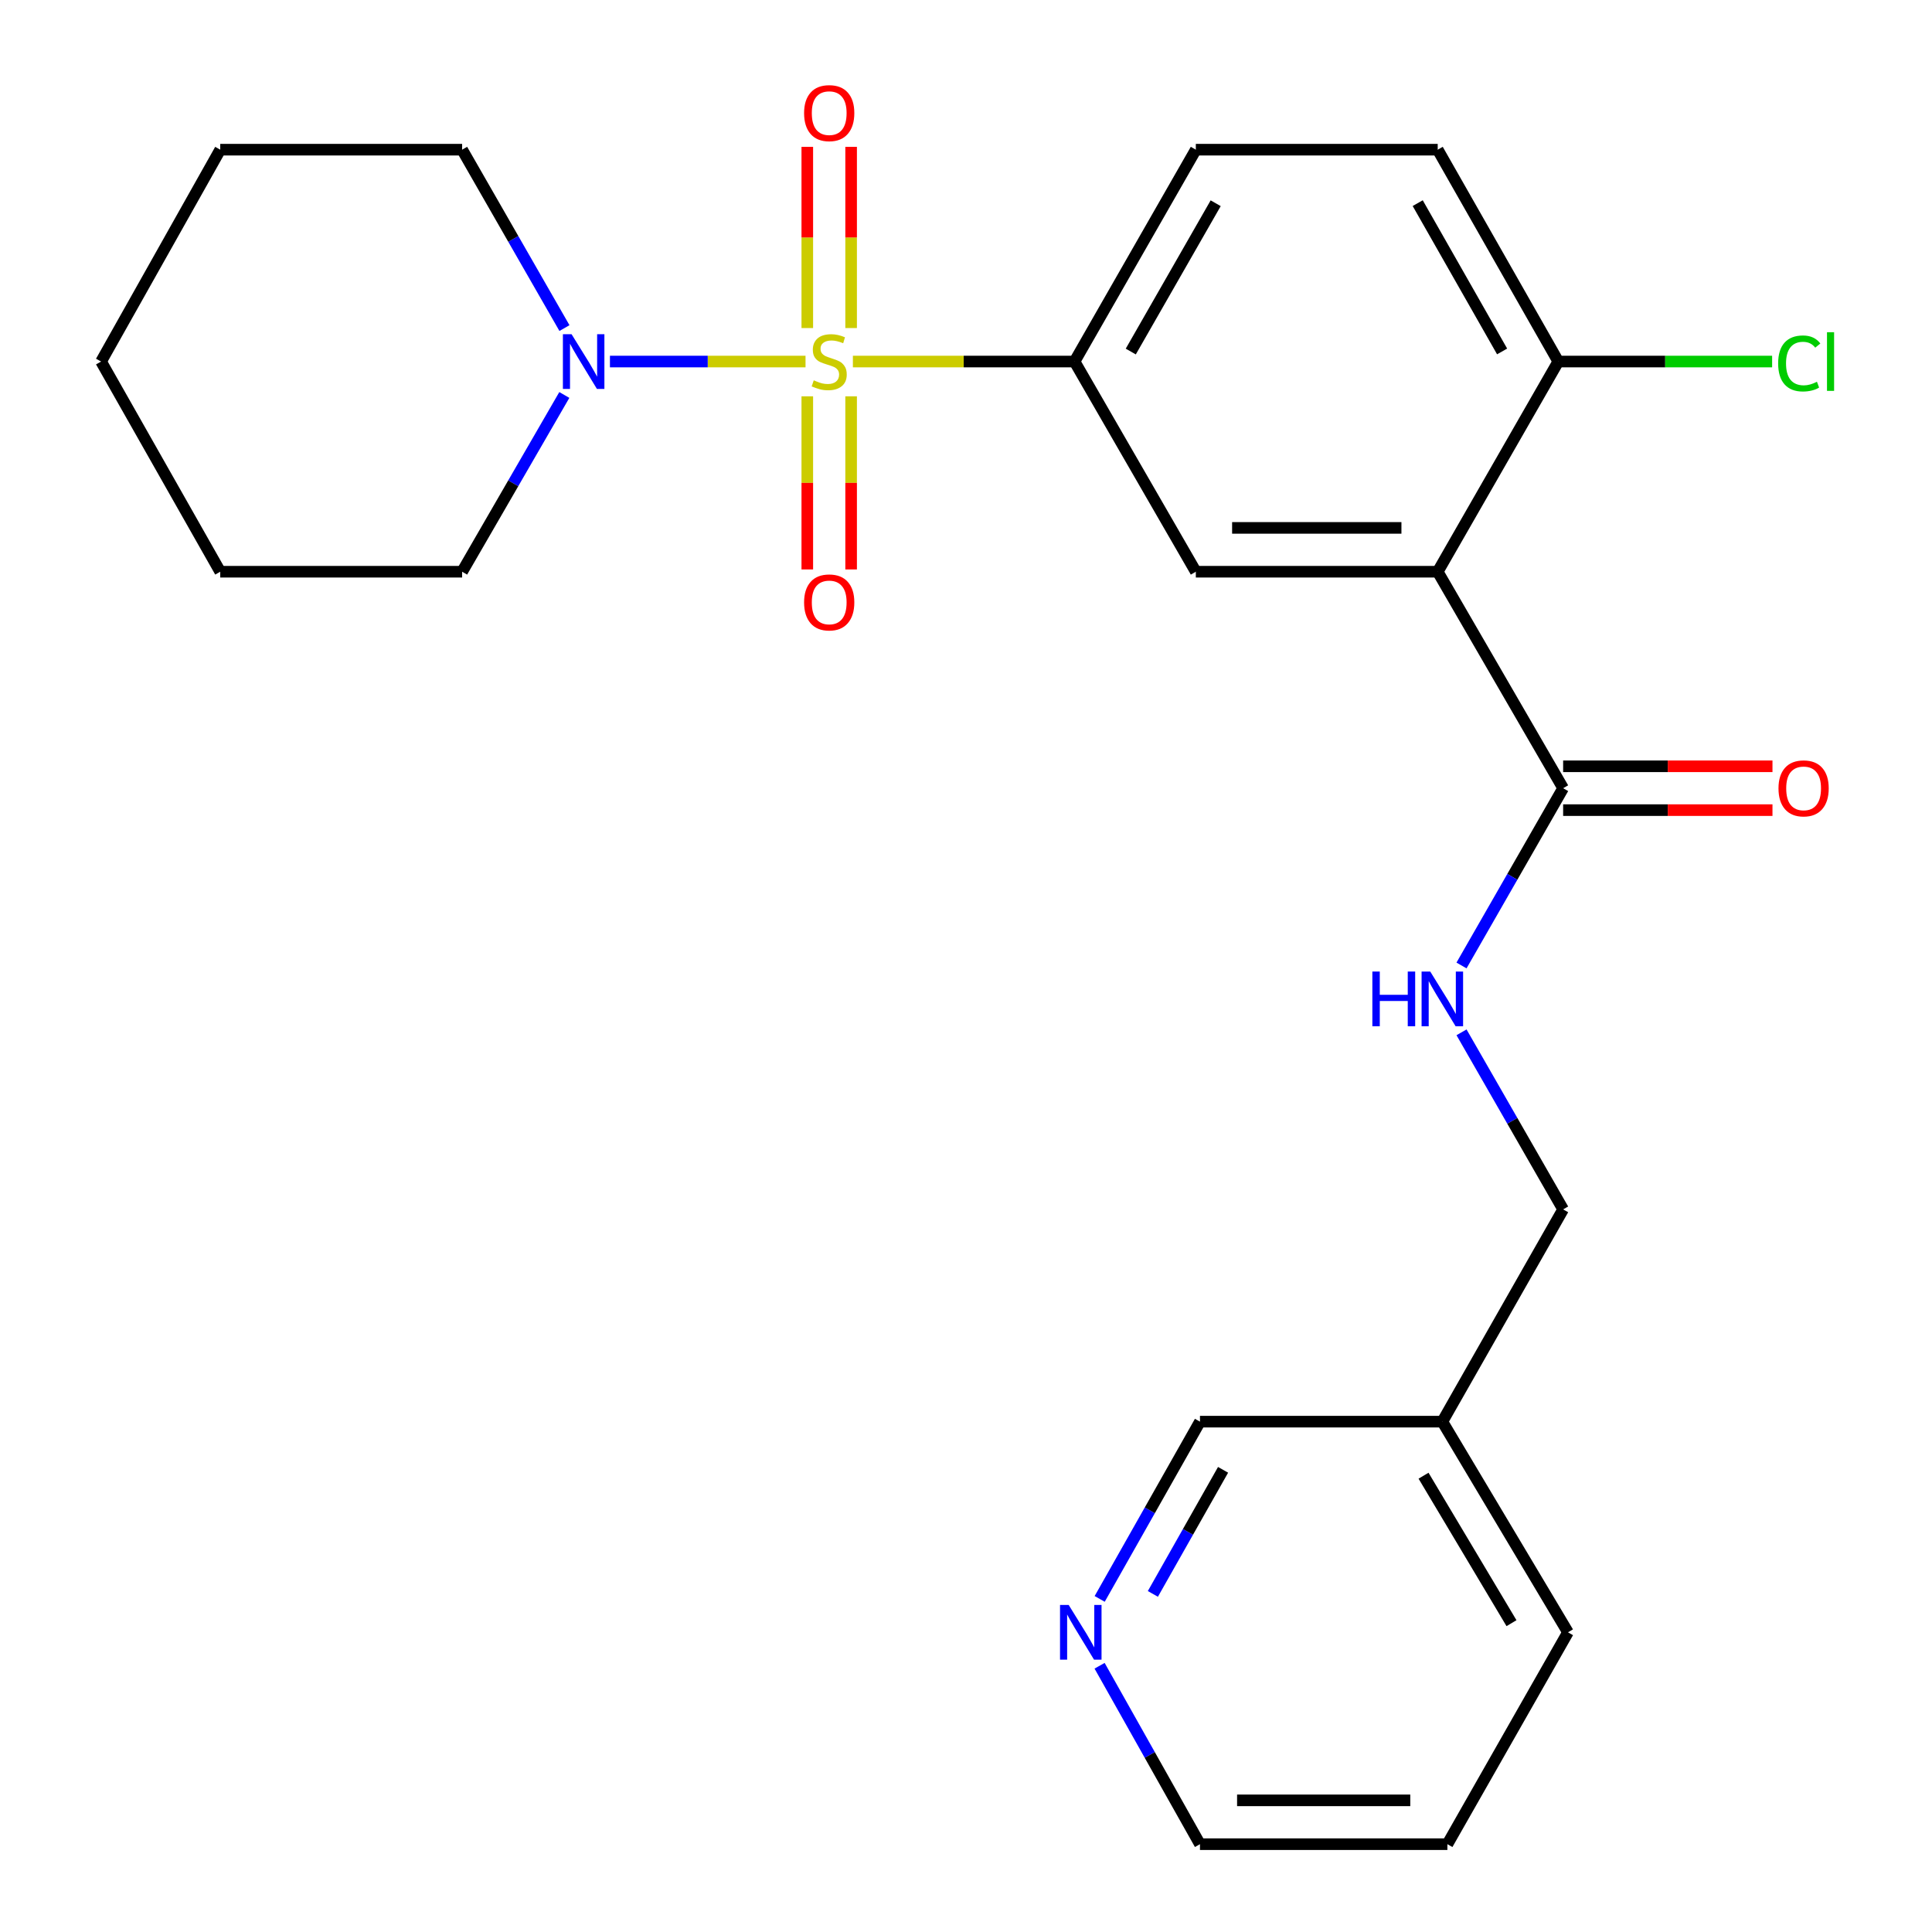 <?xml version='1.0' encoding='iso-8859-1'?>
<svg version='1.1' baseProfile='full'
              xmlns='http://www.w3.org/2000/svg'
                      xmlns:rdkit='http://www.rdkit.org/xml'
                      xmlns:xlink='http://www.w3.org/1999/xlink'
                  xml:space='preserve'
width='1000px' height='1000px' viewBox='0 0 1000 1000'>
<!-- END OF HEADER -->
<rect style='opacity:1.0;fill:#FFFFFF;stroke:none' width='1000' height='1000' x='0' y='0'> </rect>
<path class='bond-1' d='M 441.451,187.134 L 498.818,187.134' style='fill:none;fill-rule:evenodd;stroke:#CCCC00;stroke-width:6px;stroke-linecap:butt;stroke-linejoin:miter;stroke-opacity:1' />
<path class='bond-1' d='M 498.818,187.134 L 556.184,187.134' style='fill:none;fill-rule:evenodd;stroke:#000000;stroke-width:6px;stroke-linecap:butt;stroke-linejoin:miter;stroke-opacity:1' />
<path class='bond-2' d='M 416.939,187.134 L 366.322,187.134' style='fill:none;fill-rule:evenodd;stroke:#CCCC00;stroke-width:6px;stroke-linecap:butt;stroke-linejoin:miter;stroke-opacity:1' />
<path class='bond-2' d='M 366.322,187.134 L 315.706,187.134' style='fill:none;fill-rule:evenodd;stroke:#0000FF;stroke-width:6px;stroke-linecap:butt;stroke-linejoin:miter;stroke-opacity:1' />
<path class='bond-5' d='M 440.539,169.798 L 440.539,122.906' style='fill:none;fill-rule:evenodd;stroke:#CCCC00;stroke-width:6px;stroke-linecap:butt;stroke-linejoin:miter;stroke-opacity:1' />
<path class='bond-5' d='M 440.539,122.906 L 440.539,76.013' style='fill:none;fill-rule:evenodd;stroke:#FF0000;stroke-width:6px;stroke-linecap:butt;stroke-linejoin:miter;stroke-opacity:1' />
<path class='bond-5' d='M 417.853,169.798 L 417.853,122.906' style='fill:none;fill-rule:evenodd;stroke:#CCCC00;stroke-width:6px;stroke-linecap:butt;stroke-linejoin:miter;stroke-opacity:1' />
<path class='bond-5' d='M 417.853,122.906 L 417.853,76.013' style='fill:none;fill-rule:evenodd;stroke:#FF0000;stroke-width:6px;stroke-linecap:butt;stroke-linejoin:miter;stroke-opacity:1' />
<path class='bond-6' d='M 417.853,205.129 L 417.853,249.936' style='fill:none;fill-rule:evenodd;stroke:#CCCC00;stroke-width:6px;stroke-linecap:butt;stroke-linejoin:miter;stroke-opacity:1' />
<path class='bond-6' d='M 417.853,249.936 L 417.853,294.743' style='fill:none;fill-rule:evenodd;stroke:#FF0000;stroke-width:6px;stroke-linecap:butt;stroke-linejoin:miter;stroke-opacity:1' />
<path class='bond-6' d='M 440.539,205.129 L 440.539,249.936' style='fill:none;fill-rule:evenodd;stroke:#CCCC00;stroke-width:6px;stroke-linecap:butt;stroke-linejoin:miter;stroke-opacity:1' />
<path class='bond-6' d='M 440.539,249.936 L 440.539,294.743' style='fill:none;fill-rule:evenodd;stroke:#FF0000;stroke-width:6px;stroke-linecap:butt;stroke-linejoin:miter;stroke-opacity:1' />
<path class='bond-0' d='M 744.158,295.924 L 618.96,295.924' style='fill:none;fill-rule:evenodd;stroke:#000000;stroke-width:6px;stroke-linecap:butt;stroke-linejoin:miter;stroke-opacity:1' />
<path class='bond-0' d='M 725.379,273.238 L 637.74,273.238' style='fill:none;fill-rule:evenodd;stroke:#000000;stroke-width:6px;stroke-linecap:butt;stroke-linejoin:miter;stroke-opacity:1' />
<path class='bond-4' d='M 744.158,295.924 L 809.077,407.977' style='fill:none;fill-rule:evenodd;stroke:#000000;stroke-width:6px;stroke-linecap:butt;stroke-linejoin:miter;stroke-opacity:1' />
<path class='bond-26' d='M 744.158,295.924 L 806.569,187.134' style='fill:none;fill-rule:evenodd;stroke:#000000;stroke-width:6px;stroke-linecap:butt;stroke-linejoin:miter;stroke-opacity:1' />
<path class='bond-3' d='M 556.184,187.134 L 618.96,295.924' style='fill:none;fill-rule:evenodd;stroke:#000000;stroke-width:6px;stroke-linecap:butt;stroke-linejoin:miter;stroke-opacity:1' />
<path class='bond-9' d='M 556.184,187.134 L 618.96,77.475' style='fill:none;fill-rule:evenodd;stroke:#000000;stroke-width:6px;stroke-linecap:butt;stroke-linejoin:miter;stroke-opacity:1' />
<path class='bond-9' d='M 585.288,181.956 L 629.231,105.195' style='fill:none;fill-rule:evenodd;stroke:#000000;stroke-width:6px;stroke-linecap:butt;stroke-linejoin:miter;stroke-opacity:1' />
<path class='bond-16' d='M 292.159,169.814 L 265.676,123.645' style='fill:none;fill-rule:evenodd;stroke:#0000FF;stroke-width:6px;stroke-linecap:butt;stroke-linejoin:miter;stroke-opacity:1' />
<path class='bond-16' d='M 265.676,123.645 L 239.193,77.475' style='fill:none;fill-rule:evenodd;stroke:#000000;stroke-width:6px;stroke-linecap:butt;stroke-linejoin:miter;stroke-opacity:1' />
<path class='bond-17' d='M 292.091,204.436 L 265.642,250.18' style='fill:none;fill-rule:evenodd;stroke:#0000FF;stroke-width:6px;stroke-linecap:butt;stroke-linejoin:miter;stroke-opacity:1' />
<path class='bond-17' d='M 265.642,250.18 L 239.193,295.924' style='fill:none;fill-rule:evenodd;stroke:#000000;stroke-width:6px;stroke-linecap:butt;stroke-linejoin:miter;stroke-opacity:1' />
<path class='bond-7' d='M 809.077,407.977 L 782.775,453.853' style='fill:none;fill-rule:evenodd;stroke:#000000;stroke-width:6px;stroke-linecap:butt;stroke-linejoin:miter;stroke-opacity:1' />
<path class='bond-7' d='M 782.775,453.853 L 756.473,499.729' style='fill:none;fill-rule:evenodd;stroke:#0000FF;stroke-width:6px;stroke-linecap:butt;stroke-linejoin:miter;stroke-opacity:1' />
<path class='bond-10' d='M 809.077,419.32 L 863.255,419.32' style='fill:none;fill-rule:evenodd;stroke:#000000;stroke-width:6px;stroke-linecap:butt;stroke-linejoin:miter;stroke-opacity:1' />
<path class='bond-10' d='M 863.255,419.32 L 917.432,419.32' style='fill:none;fill-rule:evenodd;stroke:#FF0000;stroke-width:6px;stroke-linecap:butt;stroke-linejoin:miter;stroke-opacity:1' />
<path class='bond-10' d='M 809.077,396.635 L 863.255,396.635' style='fill:none;fill-rule:evenodd;stroke:#000000;stroke-width:6px;stroke-linecap:butt;stroke-linejoin:miter;stroke-opacity:1' />
<path class='bond-10' d='M 863.255,396.635 L 917.432,396.635' style='fill:none;fill-rule:evenodd;stroke:#FF0000;stroke-width:6px;stroke-linecap:butt;stroke-linejoin:miter;stroke-opacity:1' />
<path class='bond-14' d='M 756.482,534.331 L 782.779,580.152' style='fill:none;fill-rule:evenodd;stroke:#0000FF;stroke-width:6px;stroke-linecap:butt;stroke-linejoin:miter;stroke-opacity:1' />
<path class='bond-14' d='M 782.779,580.152 L 809.077,625.972' style='fill:none;fill-rule:evenodd;stroke:#000000;stroke-width:6px;stroke-linecap:butt;stroke-linejoin:miter;stroke-opacity:1' />
<path class='bond-8' d='M 806.569,187.134 L 744.158,77.475' style='fill:none;fill-rule:evenodd;stroke:#000000;stroke-width:6px;stroke-linecap:butt;stroke-linejoin:miter;stroke-opacity:1' />
<path class='bond-8' d='M 777.491,181.907 L 733.804,105.145' style='fill:none;fill-rule:evenodd;stroke:#000000;stroke-width:6px;stroke-linecap:butt;stroke-linejoin:miter;stroke-opacity:1' />
<path class='bond-15' d='M 806.569,187.134 L 861.909,187.134' style='fill:none;fill-rule:evenodd;stroke:#000000;stroke-width:6px;stroke-linecap:butt;stroke-linejoin:miter;stroke-opacity:1' />
<path class='bond-15' d='M 861.909,187.134 L 917.25,187.134' style='fill:none;fill-rule:evenodd;stroke:#00CC00;stroke-width:6px;stroke-linecap:butt;stroke-linejoin:miter;stroke-opacity:1' />
<path class='bond-12' d='M 618.96,77.475 L 744.158,77.475' style='fill:none;fill-rule:evenodd;stroke:#000000;stroke-width:6px;stroke-linecap:butt;stroke-linejoin:miter;stroke-opacity:1' />
<path class='bond-11' d='M 569.194,827.594 L 595.148,781.72' style='fill:none;fill-rule:evenodd;stroke:#0000FF;stroke-width:6px;stroke-linecap:butt;stroke-linejoin:miter;stroke-opacity:1' />
<path class='bond-11' d='M 595.148,781.72 L 621.102,735.845' style='fill:none;fill-rule:evenodd;stroke:#000000;stroke-width:6px;stroke-linecap:butt;stroke-linejoin:miter;stroke-opacity:1' />
<path class='bond-11' d='M 596.725,825.003 L 614.893,792.89' style='fill:none;fill-rule:evenodd;stroke:#0000FF;stroke-width:6px;stroke-linecap:butt;stroke-linejoin:miter;stroke-opacity:1' />
<path class='bond-11' d='M 614.893,792.89 L 633.061,760.778' style='fill:none;fill-rule:evenodd;stroke:#000000;stroke-width:6px;stroke-linecap:butt;stroke-linejoin:miter;stroke-opacity:1' />
<path class='bond-27' d='M 569.146,862.192 L 595.124,908.369' style='fill:none;fill-rule:evenodd;stroke:#0000FF;stroke-width:6px;stroke-linecap:butt;stroke-linejoin:miter;stroke-opacity:1' />
<path class='bond-27' d='M 595.124,908.369 L 621.102,954.545' style='fill:none;fill-rule:evenodd;stroke:#000000;stroke-width:6px;stroke-linecap:butt;stroke-linejoin:miter;stroke-opacity:1' />
<path class='bond-13' d='M 746.553,735.845 L 809.077,625.972' style='fill:none;fill-rule:evenodd;stroke:#000000;stroke-width:6px;stroke-linecap:butt;stroke-linejoin:miter;stroke-opacity:1' />
<path class='bond-18' d='M 746.553,735.845 L 621.102,735.845' style='fill:none;fill-rule:evenodd;stroke:#000000;stroke-width:6px;stroke-linecap:butt;stroke-linejoin:miter;stroke-opacity:1' />
<path class='bond-20' d='M 746.553,735.845 L 811.585,844.886' style='fill:none;fill-rule:evenodd;stroke:#000000;stroke-width:6px;stroke-linecap:butt;stroke-linejoin:miter;stroke-opacity:1' />
<path class='bond-20' d='M 736.824,763.821 L 782.346,840.15' style='fill:none;fill-rule:evenodd;stroke:#000000;stroke-width:6px;stroke-linecap:butt;stroke-linejoin:miter;stroke-opacity:1' />
<path class='bond-23' d='M 239.193,77.475 L 113.994,77.475' style='fill:none;fill-rule:evenodd;stroke:#000000;stroke-width:6px;stroke-linecap:butt;stroke-linejoin:miter;stroke-opacity:1' />
<path class='bond-22' d='M 239.193,295.924 L 113.994,295.924' style='fill:none;fill-rule:evenodd;stroke:#000000;stroke-width:6px;stroke-linecap:butt;stroke-linejoin:miter;stroke-opacity:1' />
<path class='bond-19' d='M 621.102,954.545 L 749.162,954.545' style='fill:none;fill-rule:evenodd;stroke:#000000;stroke-width:6px;stroke-linecap:butt;stroke-linejoin:miter;stroke-opacity:1' />
<path class='bond-19' d='M 640.311,931.86 L 729.953,931.86' style='fill:none;fill-rule:evenodd;stroke:#000000;stroke-width:6px;stroke-linecap:butt;stroke-linejoin:miter;stroke-opacity:1' />
<path class='bond-21' d='M 811.585,844.886 L 749.162,954.545' style='fill:none;fill-rule:evenodd;stroke:#000000;stroke-width:6px;stroke-linecap:butt;stroke-linejoin:miter;stroke-opacity:1' />
<path class='bond-24' d='M 113.994,295.924 L 52.315,187.134' style='fill:none;fill-rule:evenodd;stroke:#000000;stroke-width:6px;stroke-linecap:butt;stroke-linejoin:miter;stroke-opacity:1' />
<path class='bond-25' d='M 113.994,77.475 L 52.315,187.134' style='fill:none;fill-rule:evenodd;stroke:#000000;stroke-width:6px;stroke-linecap:butt;stroke-linejoin:miter;stroke-opacity:1' />
<path  class='atom-0' d='M 421.196 196.854
Q 421.516 196.974, 422.836 197.534
Q 424.156 198.094, 425.596 198.454
Q 427.076 198.774, 428.516 198.774
Q 431.196 198.774, 432.756 197.494
Q 434.316 196.174, 434.316 193.894
Q 434.316 192.334, 433.516 191.374
Q 432.756 190.414, 431.556 189.894
Q 430.356 189.374, 428.356 188.774
Q 425.836 188.014, 424.316 187.294
Q 422.836 186.574, 421.756 185.054
Q 420.716 183.534, 420.716 180.974
Q 420.716 177.414, 423.116 175.214
Q 425.556 173.014, 430.356 173.014
Q 433.636 173.014, 437.356 174.574
L 436.436 177.654
Q 433.036 176.254, 430.476 176.254
Q 427.716 176.254, 426.196 177.414
Q 424.676 178.534, 424.716 180.494
Q 424.716 182.014, 425.476 182.934
Q 426.276 183.854, 427.396 184.374
Q 428.556 184.894, 430.476 185.494
Q 433.036 186.294, 434.556 187.094
Q 436.076 187.894, 437.156 189.534
Q 438.276 191.134, 438.276 193.894
Q 438.276 197.814, 435.636 199.934
Q 433.036 202.014, 428.676 202.014
Q 426.156 202.014, 424.236 201.454
Q 422.356 200.934, 420.116 200.014
L 421.196 196.854
' fill='#CCCC00'/>
<path  class='atom-3' d='M 295.835 172.974
L 305.115 187.974
Q 306.035 189.454, 307.515 192.134
Q 308.995 194.814, 309.075 194.974
L 309.075 172.974
L 312.835 172.974
L 312.835 201.294
L 308.955 201.294
L 298.995 184.894
Q 297.835 182.974, 296.595 180.774
Q 295.395 178.574, 295.035 177.894
L 295.035 201.294
L 291.355 201.294
L 291.355 172.974
L 295.835 172.974
' fill='#0000FF'/>
<path  class='atom-6' d='M 416.196 58.55
Q 416.196 51.75, 419.556 47.95
Q 422.916 44.15, 429.196 44.15
Q 435.476 44.15, 438.836 47.95
Q 442.196 51.75, 442.196 58.55
Q 442.196 65.43, 438.796 69.35
Q 435.396 73.23, 429.196 73.23
Q 422.956 73.23, 419.556 69.35
Q 416.196 65.47, 416.196 58.55
M 429.196 70.03
Q 433.516 70.03, 435.836 67.15
Q 438.196 64.23, 438.196 58.55
Q 438.196 52.99, 435.836 50.19
Q 433.516 47.35, 429.196 47.35
Q 424.876 47.35, 422.516 50.15
Q 420.196 52.95, 420.196 58.55
Q 420.196 64.27, 422.516 67.15
Q 424.876 70.03, 429.196 70.03
' fill='#FF0000'/>
<path  class='atom-7' d='M 416.196 311.808
Q 416.196 305.008, 419.556 301.208
Q 422.916 297.408, 429.196 297.408
Q 435.476 297.408, 438.836 301.208
Q 442.196 305.008, 442.196 311.808
Q 442.196 318.688, 438.796 322.608
Q 435.396 326.488, 429.196 326.488
Q 422.956 326.488, 419.556 322.608
Q 416.196 318.728, 416.196 311.808
M 429.196 323.288
Q 433.516 323.288, 435.836 320.408
Q 438.196 317.488, 438.196 311.808
Q 438.196 306.248, 435.836 303.448
Q 433.516 300.608, 429.196 300.608
Q 424.876 300.608, 422.516 303.408
Q 420.196 306.208, 420.196 311.808
Q 420.196 317.528, 422.516 320.408
Q 424.876 323.288, 429.196 323.288
' fill='#FF0000'/>
<path  class='atom-8' d='M 710.333 502.871
L 714.173 502.871
L 714.173 514.911
L 728.653 514.911
L 728.653 502.871
L 732.493 502.871
L 732.493 531.191
L 728.653 531.191
L 728.653 518.111
L 714.173 518.111
L 714.173 531.191
L 710.333 531.191
L 710.333 502.871
' fill='#0000FF'/>
<path  class='atom-8' d='M 740.293 502.871
L 749.573 517.871
Q 750.493 519.351, 751.973 522.031
Q 753.453 524.711, 753.533 524.871
L 753.533 502.871
L 757.293 502.871
L 757.293 531.191
L 753.413 531.191
L 743.453 514.791
Q 742.293 512.871, 741.053 510.671
Q 739.853 508.471, 739.493 507.791
L 739.493 531.191
L 735.813 531.191
L 735.813 502.871
L 740.293 502.871
' fill='#0000FF'/>
<path  class='atom-11' d='M 920.544 408.057
Q 920.544 401.257, 923.904 397.457
Q 927.264 393.657, 933.544 393.657
Q 939.824 393.657, 943.184 397.457
Q 946.544 401.257, 946.544 408.057
Q 946.544 414.937, 943.144 418.857
Q 939.744 422.737, 933.544 422.737
Q 927.304 422.737, 923.904 418.857
Q 920.544 414.977, 920.544 408.057
M 933.544 419.537
Q 937.864 419.537, 940.184 416.657
Q 942.544 413.737, 942.544 408.057
Q 942.544 402.497, 940.184 399.697
Q 937.864 396.857, 933.544 396.857
Q 929.224 396.857, 926.864 399.657
Q 924.544 402.457, 924.544 408.057
Q 924.544 413.777, 926.864 416.657
Q 929.224 419.537, 933.544 419.537
' fill='#FF0000'/>
<path  class='atom-12' d='M 553.151 830.726
L 562.431 845.726
Q 563.351 847.206, 564.831 849.886
Q 566.311 852.566, 566.391 852.726
L 566.391 830.726
L 570.151 830.726
L 570.151 859.046
L 566.271 859.046
L 556.311 842.646
Q 555.151 840.726, 553.911 838.526
Q 552.711 836.326, 552.351 835.646
L 552.351 859.046
L 548.671 859.046
L 548.671 830.726
L 553.151 830.726
' fill='#0000FF'/>
<path  class='atom-16' d='M 920.368 188.114
Q 920.368 181.074, 923.648 177.394
Q 926.968 173.674, 933.248 173.674
Q 939.088 173.674, 942.208 177.794
L 939.568 179.954
Q 937.288 176.954, 933.248 176.954
Q 928.968 176.954, 926.688 179.834
Q 924.448 182.674, 924.448 188.114
Q 924.448 193.714, 926.768 196.594
Q 929.128 199.474, 933.688 199.474
Q 936.808 199.474, 940.448 197.594
L 941.568 200.594
Q 940.088 201.554, 937.848 202.114
Q 935.608 202.674, 933.128 202.674
Q 926.968 202.674, 923.648 198.914
Q 920.368 195.154, 920.368 188.114
' fill='#00CC00'/>
<path  class='atom-16' d='M 945.648 171.954
L 949.328 171.954
L 949.328 202.314
L 945.648 202.314
L 945.648 171.954
' fill='#00CC00'/>
</svg>
